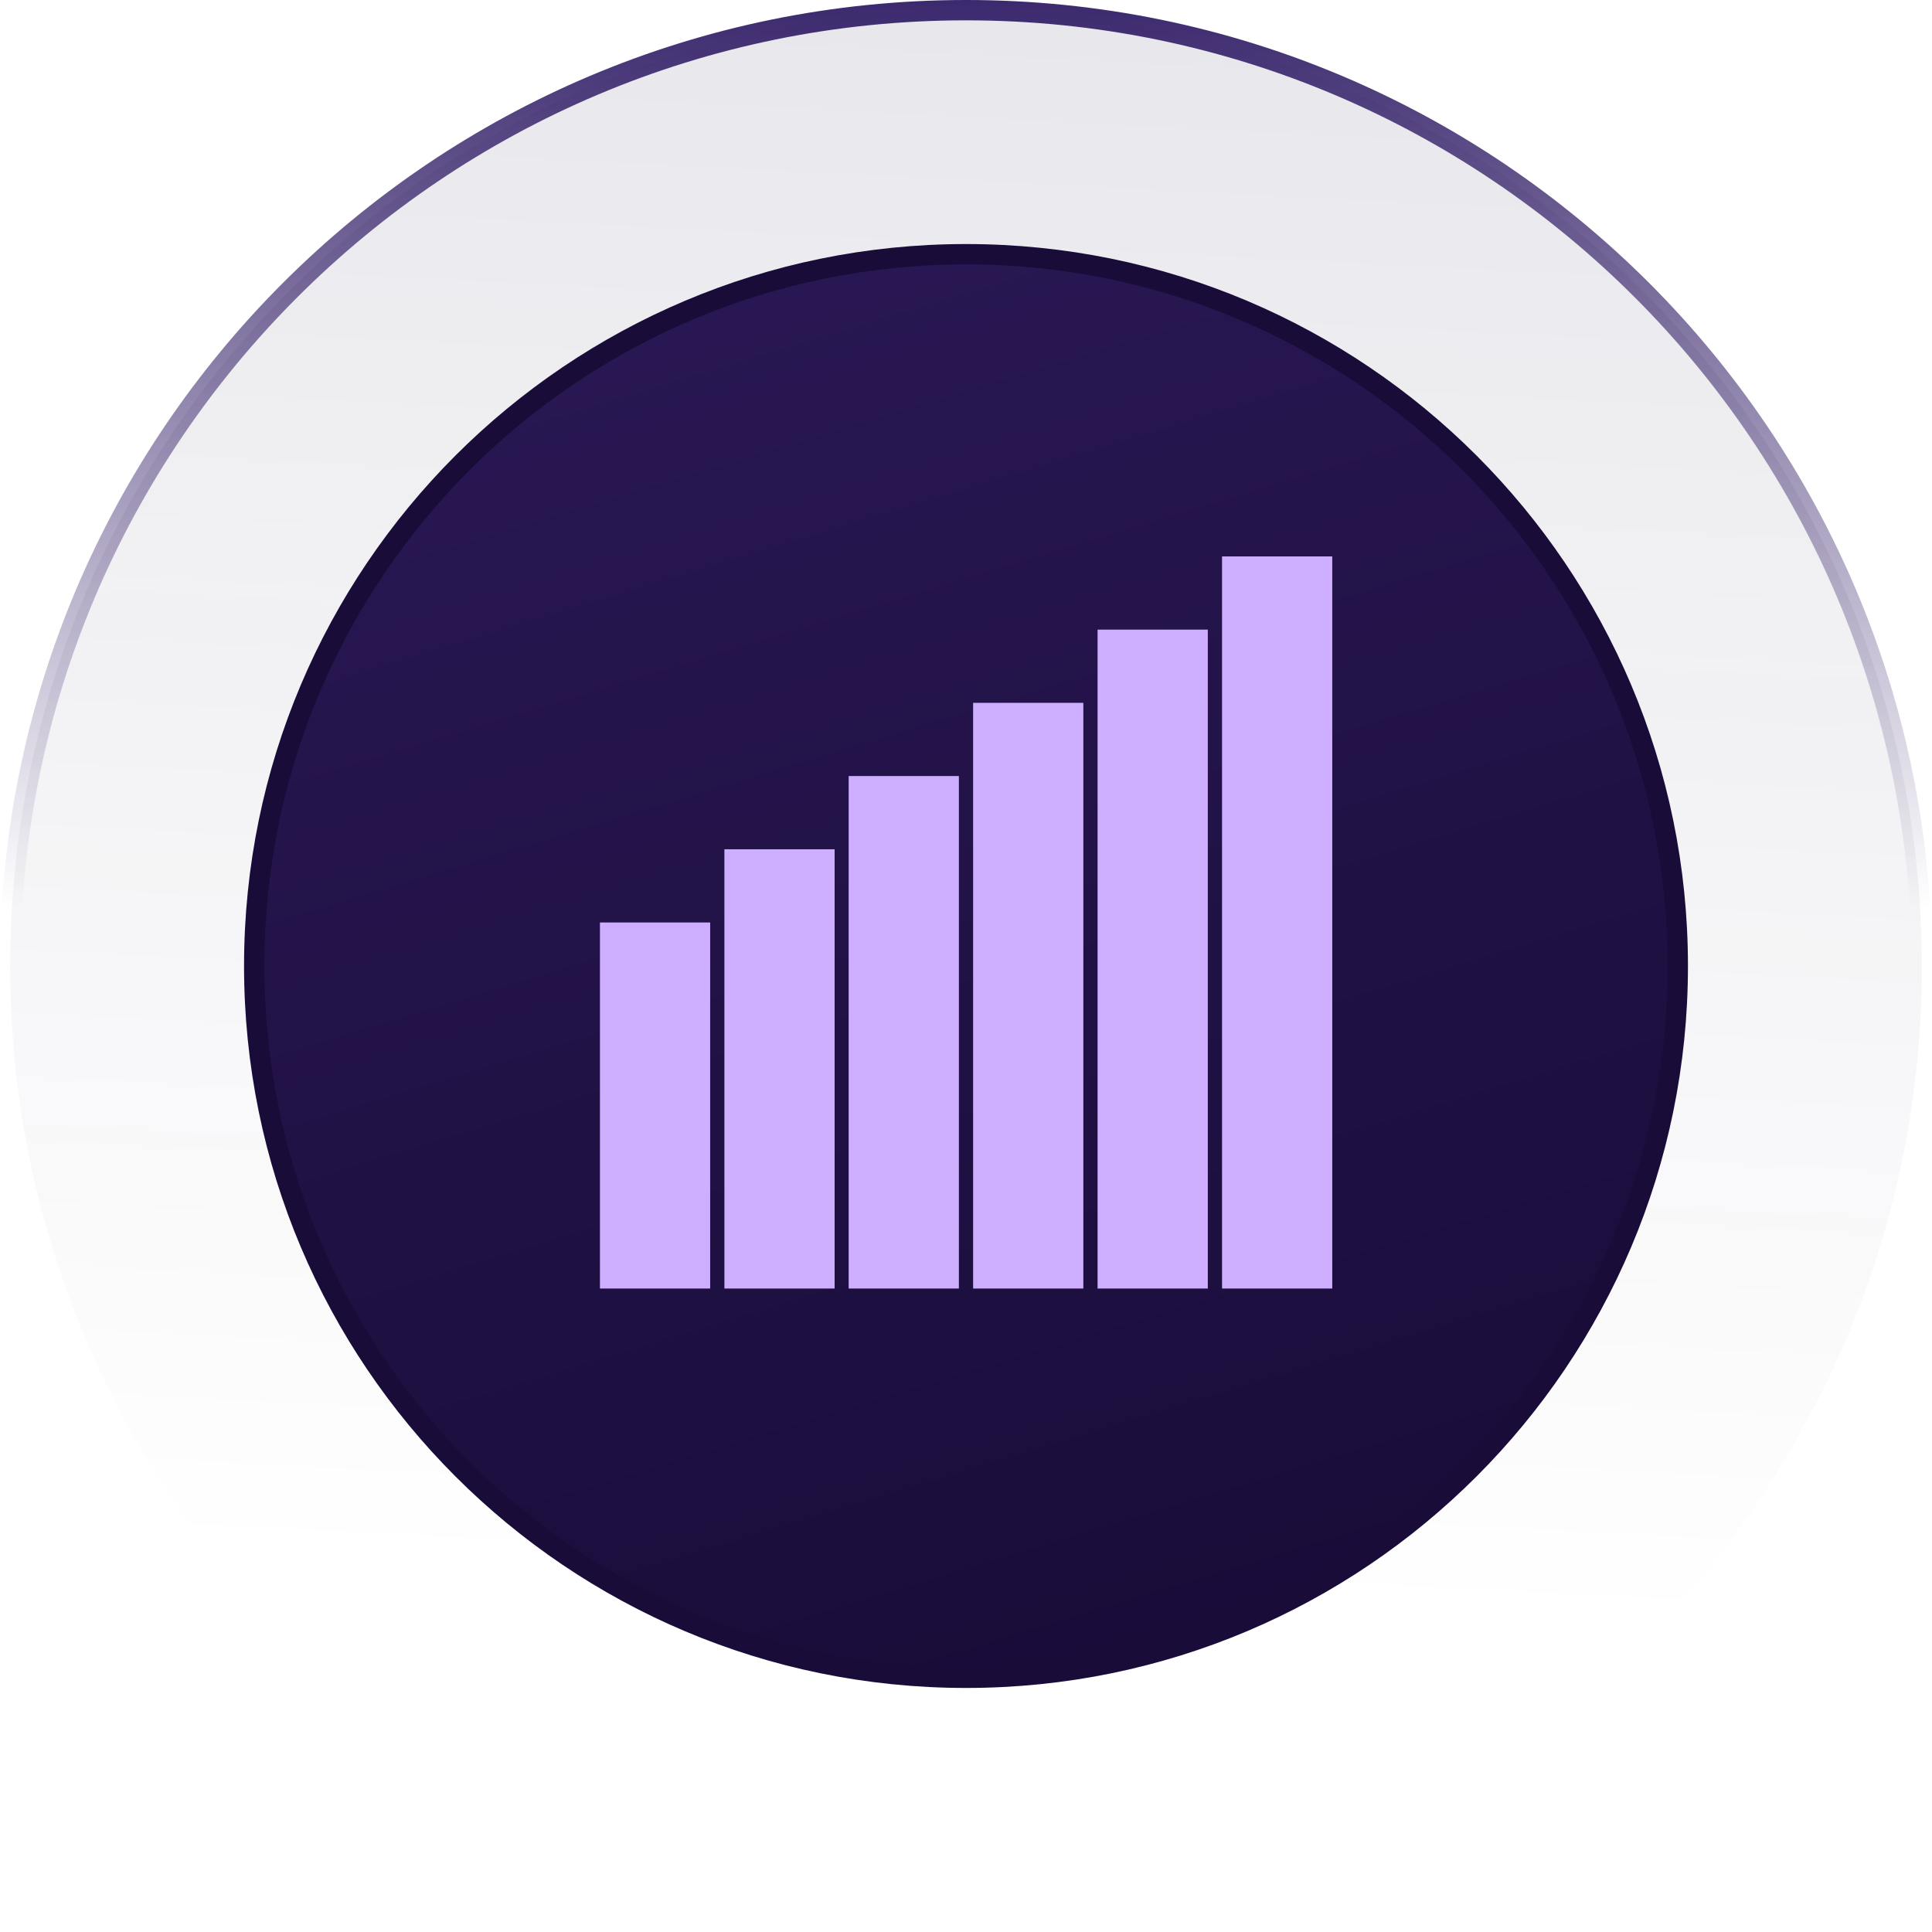 <?xml version="1.0" encoding="UTF-8"?> <svg xmlns="http://www.w3.org/2000/svg" xmlns:xlink="http://www.w3.org/1999/xlink" id="Layer_2" viewBox="0 0 95 95"><defs><style>.cls-1{fill:url(#linear-gradient-3);}.cls-2{fill:url(#linear-gradient);}.cls-3{stroke:#190c39;}.cls-3,.cls-4{fill:none;}.cls-4{stroke:url(#linear-gradient-2);}.cls-5{fill:#ceafff;}</style><linearGradient id="linear-gradient" x1="49.93" y1="-970.18" x2="45.93" y2="-1048.78" gradientTransform="translate(0 -970.47) scale(1 -1)" gradientUnits="userSpaceOnUse"><stop offset="0" stop-color="#190c39" stop-opacity=".1"></stop><stop offset="1" stop-color="#190c39" stop-opacity="0"></stop></linearGradient><linearGradient id="linear-gradient-2" x1="47.5" y1="-970.06" x2="47.5" y2="-1065.88" gradientTransform="translate(0 -970.47) scale(1 -1)" gradientUnits="userSpaceOnUse"><stop offset="0" stop-color="#3a276d"></stop><stop offset=".47" stop-color="#3a276d" stop-opacity="0"></stop></linearGradient><linearGradient id="linear-gradient-3" x1="37.63" y1="-985.46" x2="57.75" y2="-1051.73" gradientTransform="translate(0 -970.47) scale(1 -1)" gradientUnits="userSpaceOnUse"><stop offset="0" stop-color="#281752"></stop><stop offset="1" stop-color="#190c39"></stop></linearGradient></defs><g id="Layer_1-2"><path class="cls-2" d="M47.5.5h0c25.96,0,47,21.04,47,47h0c0,25.96-21.04,47-47,47h0C21.54,94.5.5,73.46.5,47.5h0C.5,21.54,21.54.5,47.5.5Z"></path><path class="cls-4" d="M47.5.5h0c25.96,0,47,21.04,47,47h0c0,25.96-21.04,47-47,47h0C21.54,94.5.5,73.46.5,47.5h0C.5,21.54,21.54.5,47.5.5Z"></path><path class="cls-1" d="M47.5,12.5h0c19.33,0,35,15.67,35,35h0c0,19.33-15.67,35-35,35h0c-19.33,0-35-15.67-35-35h0c0-19.33,15.67-35,35-35Z"></path><path class="cls-3" d="M47.5,12.5h0c19.33,0,35,15.67,35,35h0c0,19.33-15.67,35-35,35h0c-19.33,0-35-15.67-35-35h0c0-19.33,15.67-35,35-35Z"></path><g id="shape171"><rect class="cls-5" x="29.5" y="45.36" width="5.42" height="18"></rect><rect class="cls-5" x="35.62" y="41.76" width="5.42" height="21.6"></rect><rect class="cls-5" x="41.73" y="38.16" width="5.42" height="25.2"></rect><rect class="cls-5" x="47.85" y="34.56" width="5.42" height="28.8"></rect><rect class="cls-5" x="53.97" y="30.96" width="5.42" height="32.4"></rect><rect class="cls-5" x="60.09" y="27.36" width="5.42" height="36"></rect></g></g></svg> 
